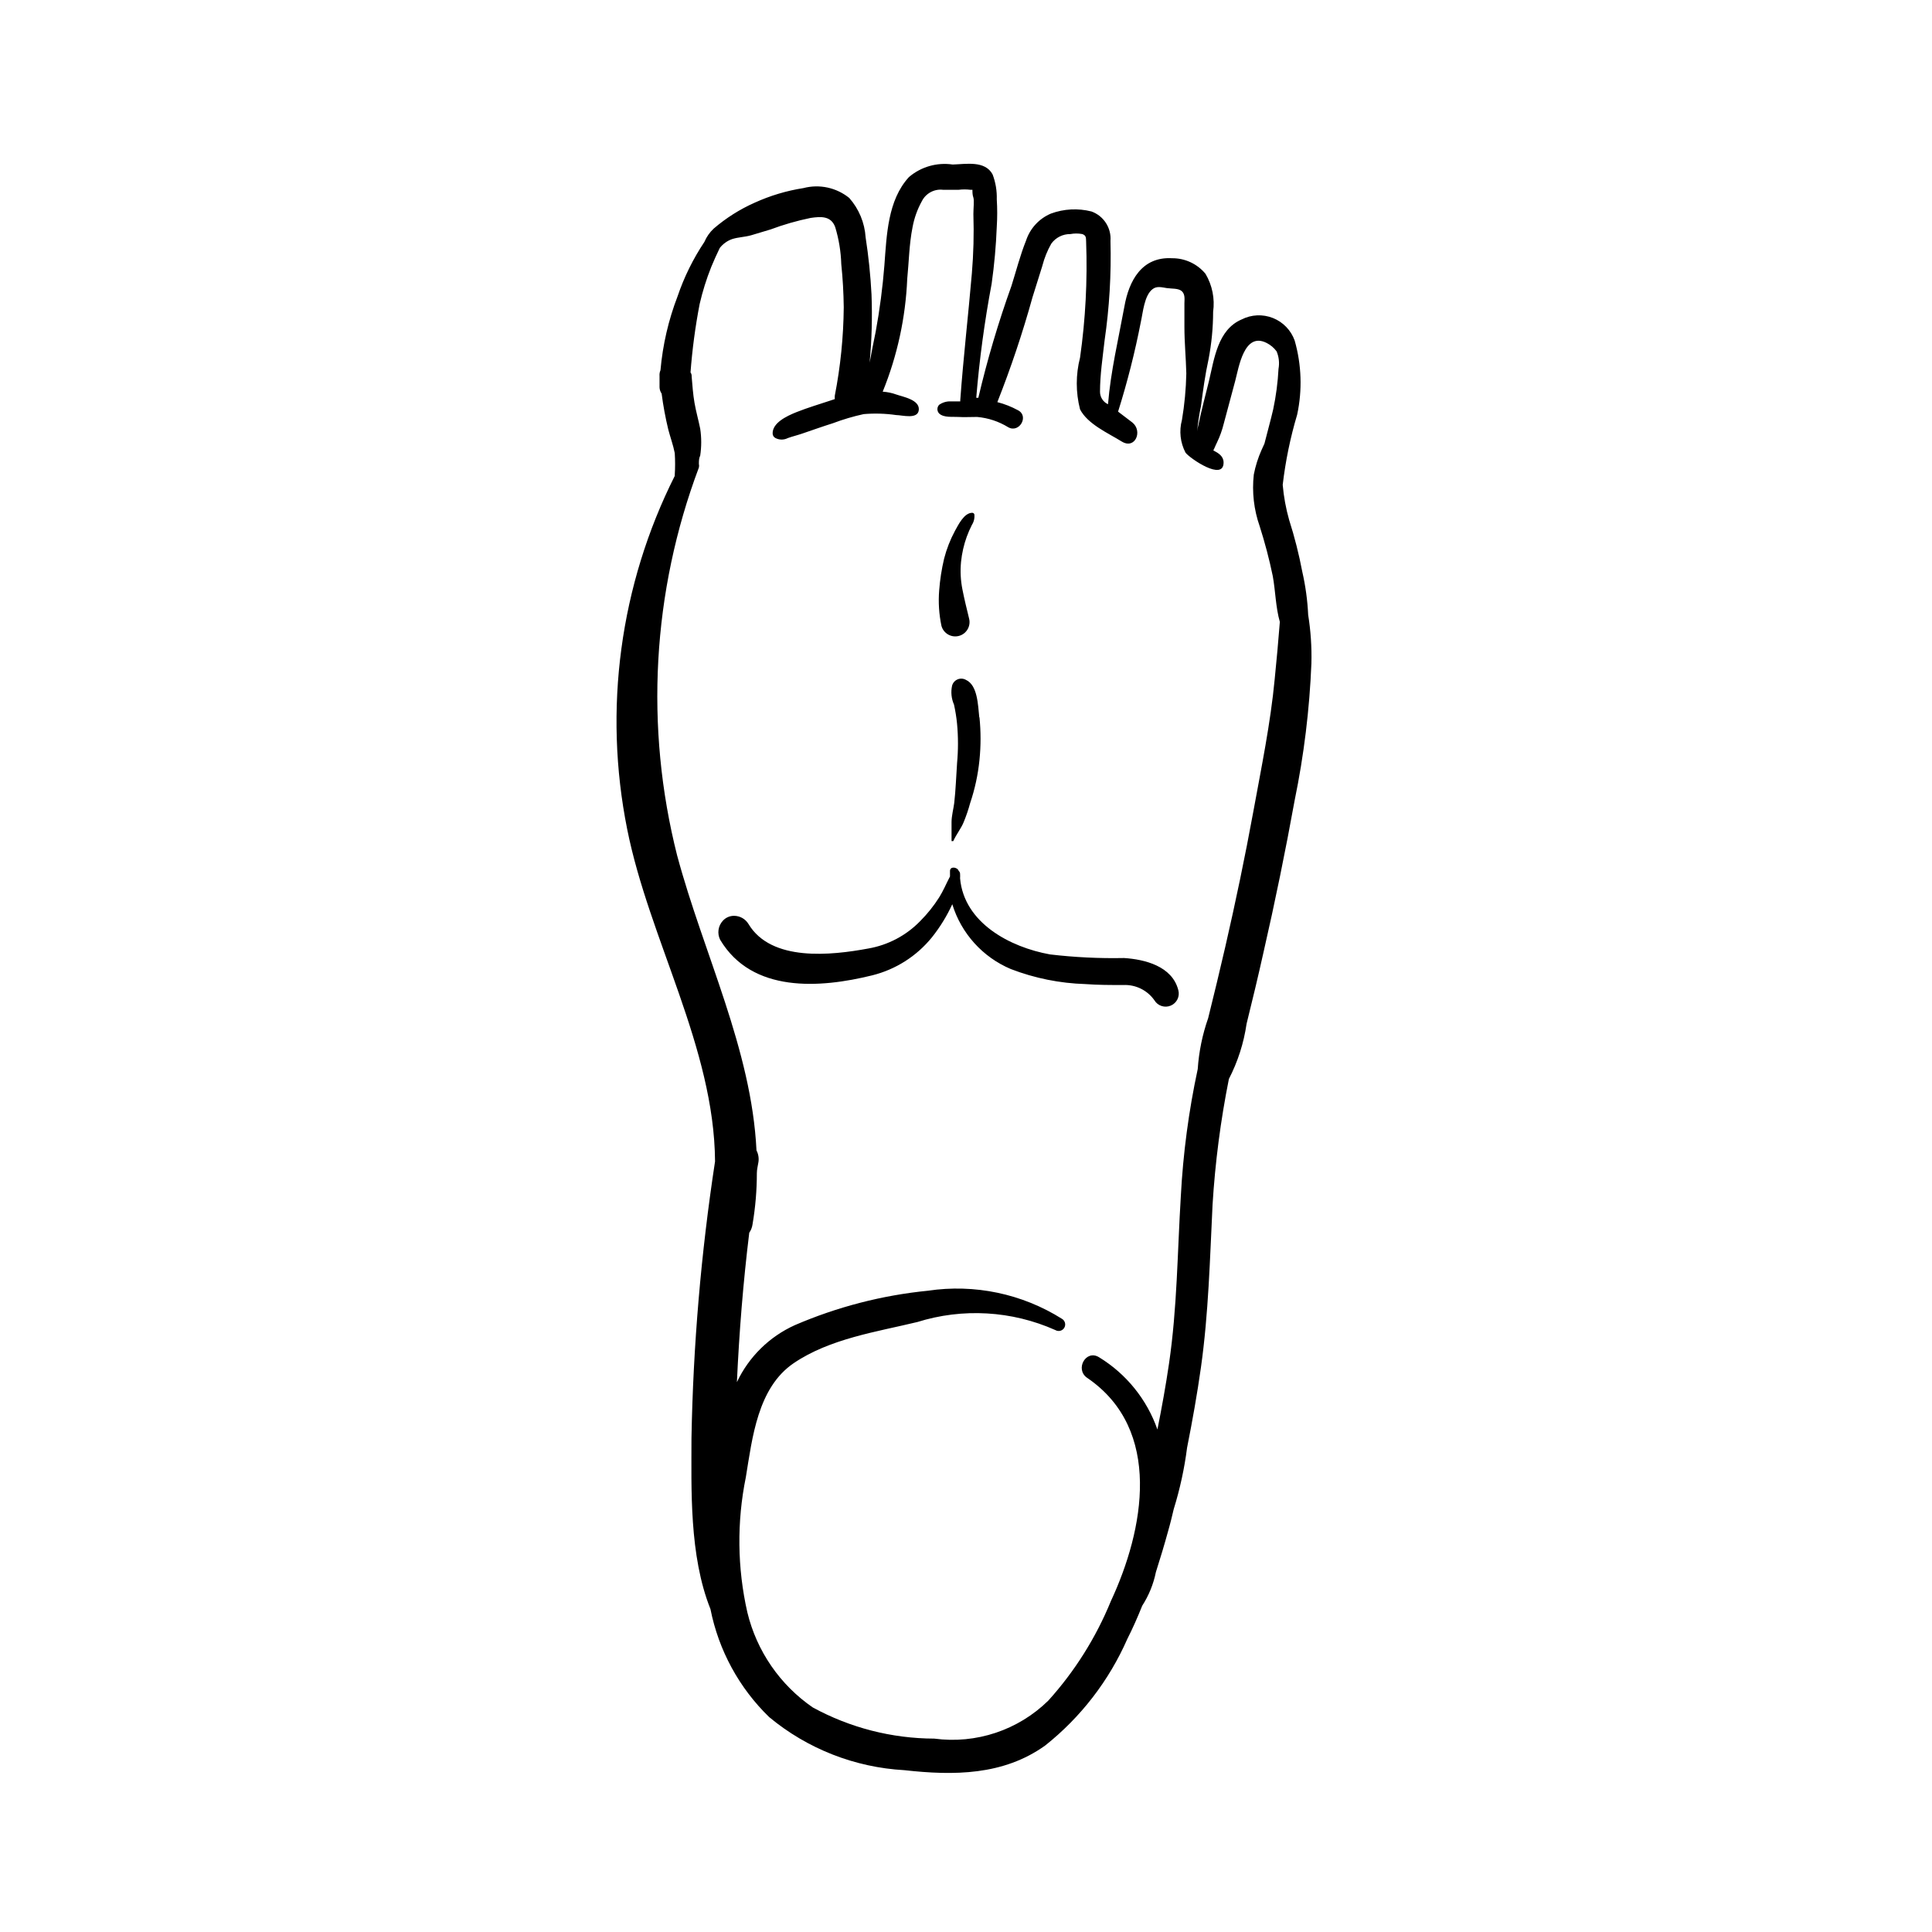 <?xml version="1.0" encoding="UTF-8"?>
<!-- Uploaded to: ICON Repo, www.svgrepo.com, Generator: ICON Repo Mixer Tools -->
<svg fill="#000000" width="800px" height="800px" version="1.1" viewBox="144 144 512 512" xmlns="http://www.w3.org/2000/svg">
 <path d="m490.68 306.95c-0.18-3.852-0.703-7.68-1.562-11.438-0.879-4.633-2.039-9.211-3.477-13.703-0.863-3.047-1.438-6.168-1.711-9.32 0.734-6.297 2.016-12.516 3.828-18.59 1.398-6.504 1.172-13.254-0.656-19.648-0.973-2.727-3.07-4.902-5.762-5.973-2.691-1.07-5.711-0.934-8.293 0.379-6.348 2.719-7.254 10.43-8.664 16.324-0.957 3.93-2.016 7.809-2.82 11.738h-0.004c-0.129 0.516-0.23 1.035-0.301 1.562 0.211-2.234 0.547-4.453 1.008-6.652 0.555-4.231 1.109-8.312 2.016-12.445v0.004c0.793-4.137 1.199-8.336 1.207-12.547 0.488-3.488-0.223-7.043-2.016-10.074-2.18-2.641-5.438-4.16-8.863-4.133-8.012-0.453-11.438 5.945-12.645 12.848-1.562 8.516-3.629 17.18-4.332 25.844h-0.004c-1.281-0.586-2.106-1.863-2.117-3.273 0-4.535 0.707-9.117 1.211-13.602 1.273-8.738 1.797-17.57 1.562-26.402 0.27-3.438-1.793-6.637-5.039-7.809-3.551-0.902-7.293-0.707-10.73 0.555-3.133 1.316-5.539 3.926-6.602 7.156-1.562 3.879-2.621 8.062-3.879 12.043v-0.004c-3.484 9.699-6.414 19.59-8.766 29.625h-0.555c0.836-10.141 2.199-20.23 4.082-30.23 0.707-5.012 1.16-10.055 1.359-15.113 0.152-2.414 0.152-4.84 0-7.254 0.066-2.25-0.309-4.496-1.109-6.602-2.016-3.727-7.051-2.719-10.578-2.617-4.164-0.617-8.387 0.594-11.59 3.324-5.644 6.144-5.894 15.418-6.5 23.277h0.004c-0.469 5.945-1.242 11.863-2.32 17.73-0.555 2.719-1.109 5.441-1.613 8.211l0.004 0.004c0.57-6.027 0.738-12.086 0.504-18.137-0.266-5.062-0.785-10.105-1.562-15.117-0.25-3.859-1.773-7.527-4.332-10.426-3.402-2.758-7.91-3.731-12.145-2.621-4.473 0.699-8.828 2.004-12.945 3.879-3.926 1.746-7.574 4.055-10.832 6.852-1.062 0.992-1.902 2.191-2.469 3.527-2.988 4.473-5.375 9.316-7.106 14.41-2.418 6.289-3.945 12.883-4.535 19.598-0.211 0.492-0.297 1.027-0.25 1.562v1.059 1.914c0.023 0.594 0.215 1.172 0.555 1.66 0.414 3.203 1.004 6.383 1.762 9.523 0.555 2.117 1.309 4.133 1.715 6.246 0.125 1.93 0.125 3.863 0 5.793v0.25 0.004c-14.535 28.938-18.969 61.906-12.598 93.656 5.844 29.223 23.074 57.836 23.277 88.016-3.715 24.27-5.805 48.758-6.246 73.305 0 13.25-0.656 31.137 5.039 45.344h-0.004c2.16 10.898 7.59 20.883 15.57 28.617 10.125 8.402 22.684 13.328 35.82 14.055 13.047 1.461 26.25 1.41 37.332-6.551 9.445-7.508 16.918-17.211 21.766-28.262 1.41-2.769 2.719-5.742 3.93-8.766 1.754-2.719 2.984-5.746 3.625-8.918 1.16-3.629 2.266-7.305 3.273-10.984 0.555-1.914 1.008-3.828 1.461-5.742h0.004c1.641-5.297 2.82-10.723 3.523-16.223 1.41-7.106 2.672-14.156 3.68-21.312 2.016-14.359 2.367-28.668 3.074-43.074 0.684-11.203 2.129-22.348 4.332-33.352 2.363-4.578 3.945-9.516 4.684-14.613 1.562-6.297 3.074-12.594 4.484-18.941 3.074-13.402 5.844-26.953 8.262-40.305 2.461-11.953 3.941-24.082 4.434-36.273 0.113-4.301-0.176-8.602-0.855-12.848zm-8.867 16.977c-1.109 11.738-3.527 23.426-5.691 35.266-2.168 11.84-4.684 23.879-7.406 35.719-1.461 6.297-2.973 12.645-4.535 18.895v0.004c-1.527 4.352-2.461 8.895-2.769 13.5-2.391 11.113-3.891 22.402-4.484 33.754-0.906 14.812-0.957 29.523-3.125 44.285-0.855 5.844-1.914 11.688-3.074 17.48v0.004c-2.789-7.977-8.254-14.742-15.465-19.145-3.477-2.168-6.449 3.176-3.176 5.441 20.152 13.703 15.113 40.305 6.297 59.199l0.004-0.004c-3.961 9.676-9.566 18.594-16.578 26.352-7.981 7.84-19.137 11.559-30.227 10.074-11.254-0.031-22.32-2.871-32.195-8.262-8.684-5.977-14.855-14.945-17.332-25.191-2.676-11.773-2.812-23.988-0.402-35.82 1.715-10.43 3.125-23.73 12.695-30.23 9.574-6.5 22.066-8.312 32.695-10.883l0.004 0.004c12.059-3.785 25.082-3.031 36.625 2.113 0.824 0.488 1.883 0.219 2.371-0.602 0.484-0.824 0.215-1.883-0.605-2.371-10.566-6.652-23.168-9.297-35.52-7.453-12.152 1.207-24.051 4.285-35.266 9.117-6.758 3.047-12.207 8.406-15.367 15.113 0.605-13.25 1.664-26.449 3.273-39.598 0.453-0.645 0.746-1.387 0.859-2.168 0.77-4.508 1.156-9.078 1.156-13.652 0-0.906 0.25-1.863 0.402-2.82h0.004c0.18-1.086 0.004-2.199-0.504-3.176-1.309-26.852-14.008-52.043-21.008-78.09h-0.004c-8.633-34.074-6.629-69.977 5.746-102.88 0.074-0.312 0.074-0.641 0-0.957 0-0.754 0-1.512 0.352-2.215 0.352-2.356 0.352-4.75 0-7.106-0.453-2.266-1.109-4.535-1.512-6.852-0.402-2.316-0.555-4.637-0.754-6.953 0-0.352 0-0.707-0.301-1.109l-0.004 0.004c0.457-6.09 1.262-12.145 2.418-18.141 0.773-3.348 1.801-6.633 3.074-9.824 0.707-1.715 1.461-3.391 2.266-5.039v0.004c0.855-1.098 2.012-1.922 3.328-2.371 1.613-0.504 3.273-0.504 5.039-1.008 1.762-0.504 3.273-1.008 5.039-1.512l-0.004 0.004c3.477-1.301 7.047-2.328 10.68-3.074 2.769-0.402 5.391-0.555 6.5 2.418 0.969 3.188 1.512 6.492 1.613 9.824 0.402 3.828 0.605 7.609 0.656 11.438-0.07 7.863-0.863 15.707-2.371 23.426-0.023 0.301-0.023 0.605 0 0.906l-1.059 0.352c-3.023 1.008-6.098 1.914-9.02 3.074s-6.398 2.922-6.398 5.644h0.004c-0.016 0.531 0.277 1.023 0.754 1.258 1.027 0.531 2.25 0.531 3.277 0 1.258-0.453 2.57-0.754 3.879-1.211 2.672-0.906 5.34-1.863 8.062-2.719h-0.004c2.66-1.004 5.387-1.812 8.164-2.418 2.871-0.242 5.762-0.16 8.613 0.254 1.562 0 5.793 1.258 5.996-1.41 0.203-2.672-4.231-3.426-5.945-4.031-1.168-0.426-2.387-0.68-3.625-0.758 3.863-9.512 6.062-19.617 6.496-29.875 0.453-4.535 0.504-9.168 1.41-13.703 0.445-2.422 1.277-4.75 2.469-6.902 1.047-2.082 3.281-3.293 5.594-3.023h4.184c1.02-0.125 2.051-0.125 3.07 0h0.555c0 0.707 0 1.359 0.25 2.066s0 2.973 0 4.434h0.004c0.168 5.227 0.031 10.457-0.406 15.668-0.957 11.184-2.266 22.371-3.074 33.605v0.301h-2.57 0.004c-1.078-0.031-2.141 0.289-3.023 0.906-0.625 0.645-0.625 1.672 0 2.316 1.258 1.16 3.578 0.805 5.039 0.906 1.461 0.102 3.324 0 5.039 0v0.004c2.91 0.258 5.719 1.188 8.211 2.719 2.922 1.664 5.594-2.922 2.621-4.484-1.734-0.949-3.578-1.676-5.492-2.164 3.594-9.102 6.707-18.383 9.32-27.812l2.621-8.363h-0.004c0.527-2.043 1.324-4.012 2.371-5.844 1.172-1.605 3.047-2.543 5.035-2.519 1.051-0.199 2.129-0.199 3.176 0 1.059 0.402 0.957 0.957 1.008 2.066 0.371 10.254-0.168 20.523-1.613 30.684-1.156 4.492-1.156 9.207 0 13.703 2.016 3.93 7.457 6.297 11.035 8.516 3.578 2.215 5.644-2.769 2.82-5.039l-3.777-2.875c2.461-7.82 4.481-15.777 6.043-23.828 0.555-2.469 0.906-6.953 3.074-8.613 1.109-0.906 2.469-0.504 3.777-0.301 1.309 0.203 3.125 0 4.031 0.855s0.656 2.266 0.656 3.176v6.246c0 4.133 0.402 8.211 0.504 12.344v-0.004c-0.086 4.137-0.473 8.262-1.16 12.344-0.789 2.906-0.445 6.004 0.957 8.664 1.16 1.512 10.078 7.656 10.078 2.621 0-1.715-1.359-2.519-2.719-3.223 0.352-0.656 0.605-1.41 0.957-2.066h-0.004c0.781-1.613 1.391-3.301 1.816-5.039l3.023-11.285c0.957-3.578 2.367-13.148 8.363-10.078 1.031 0.527 1.93 1.285 2.617 2.219 0.617 1.461 0.789 3.074 0.504 4.633-0.188 3.609-0.66 7.199-1.41 10.734-0.707 3.074-1.562 6.047-2.316 9.07-0.234 0.504-0.488 1.059-0.754 1.664l-0.004-0.004c-0.934 2.098-1.629 4.293-2.066 6.551-0.516 4.625 0.02 9.309 1.562 13.703 1.391 4.352 2.551 8.773 3.477 13.25 0.707 3.93 0.754 8.211 1.863 12.09-0.402 5.09-0.855 10.176-1.359 15.113zm-25.543 82.477c0.449 1.676-0.41 3.426-2.012 4.098-1.598 0.672-3.449 0.062-4.336-1.43-1.871-2.656-4.965-4.176-8.211-4.031-3.375 0-6.75 0-10.078-0.25-6.758-0.203-13.438-1.551-19.75-3.981-7.457-3.148-13.141-9.438-15.516-17.18-1.434 3.129-3.246 6.074-5.391 8.766-4.039 4.988-9.59 8.527-15.82 10.078-13.855 3.426-31.84 4.734-40.305-9.422-0.832-1.664-0.551-3.668 0.707-5.039 0.77-0.852 1.871-1.332 3.023-1.309 1.547 0.02 2.977 0.84 3.777 2.164 6.047 10.078 21.965 8.312 31.738 6.5 5.234-0.906 10.051-3.445 13.754-7.254 1.906-1.91 3.598-4.019 5.039-6.297 1.109-1.762 1.914-3.727 2.871-5.543v-1.461c0-1.309 1.965-1.059 2.316 0h0.004c0.219 0.188 0.348 0.465 0.352 0.754 0.023 0.402 0.023 0.809 0 1.211 1.059 11.789 13.199 18.238 23.832 20.152h-0.004c6.519 0.77 13.086 1.09 19.648 0.957 5.391 0.352 12.746 2.117 14.359 8.516zm-62.773-96.531c-0.652-3.094-0.859-6.269-0.605-9.422 0.215-2.836 0.652-5.648 1.309-8.414 0.66-2.559 1.625-5.027 2.875-7.356 0.906-1.613 2.418-4.785 4.586-4.785h-0.004c0.25 0.008 0.473 0.168 0.555 0.402 0.113 0.988-0.117 1.984-0.656 2.82-0.516 1.016-0.969 2.059-1.359 3.125-0.777 2.144-1.281 4.379-1.512 6.648-0.234 2.426-0.113 4.867 0.355 7.258 0.504 2.57 1.109 5.039 1.762 7.707 0.555 2.016-0.629 4.106-2.644 4.66-2.019 0.559-4.106-0.629-4.66-2.644zm10.078 24.234h-0.004c0.379 3.75 0.379 7.531 0 11.285-0.391 3.891-1.219 7.727-2.469 11.434-0.465 1.715-1.039 3.398-1.711 5.039-0.707 1.715-1.914 3.176-2.769 5.039h-0.453v-5.039c0-1.613 0.504-3.477 0.707-5.039 0.402-3.477 0.504-7.004 0.754-10.531l-0.004 0.004c0.328-3.504 0.328-7.027 0-10.531-0.168-1.691-0.438-3.375-0.805-5.035-0.699-1.586-0.879-3.352-0.504-5.039 0.207-0.75 0.75-1.359 1.469-1.656s1.535-0.242 2.211 0.145c3.07 1.41 3.172 6.598 3.523 9.926z"/>
</svg>